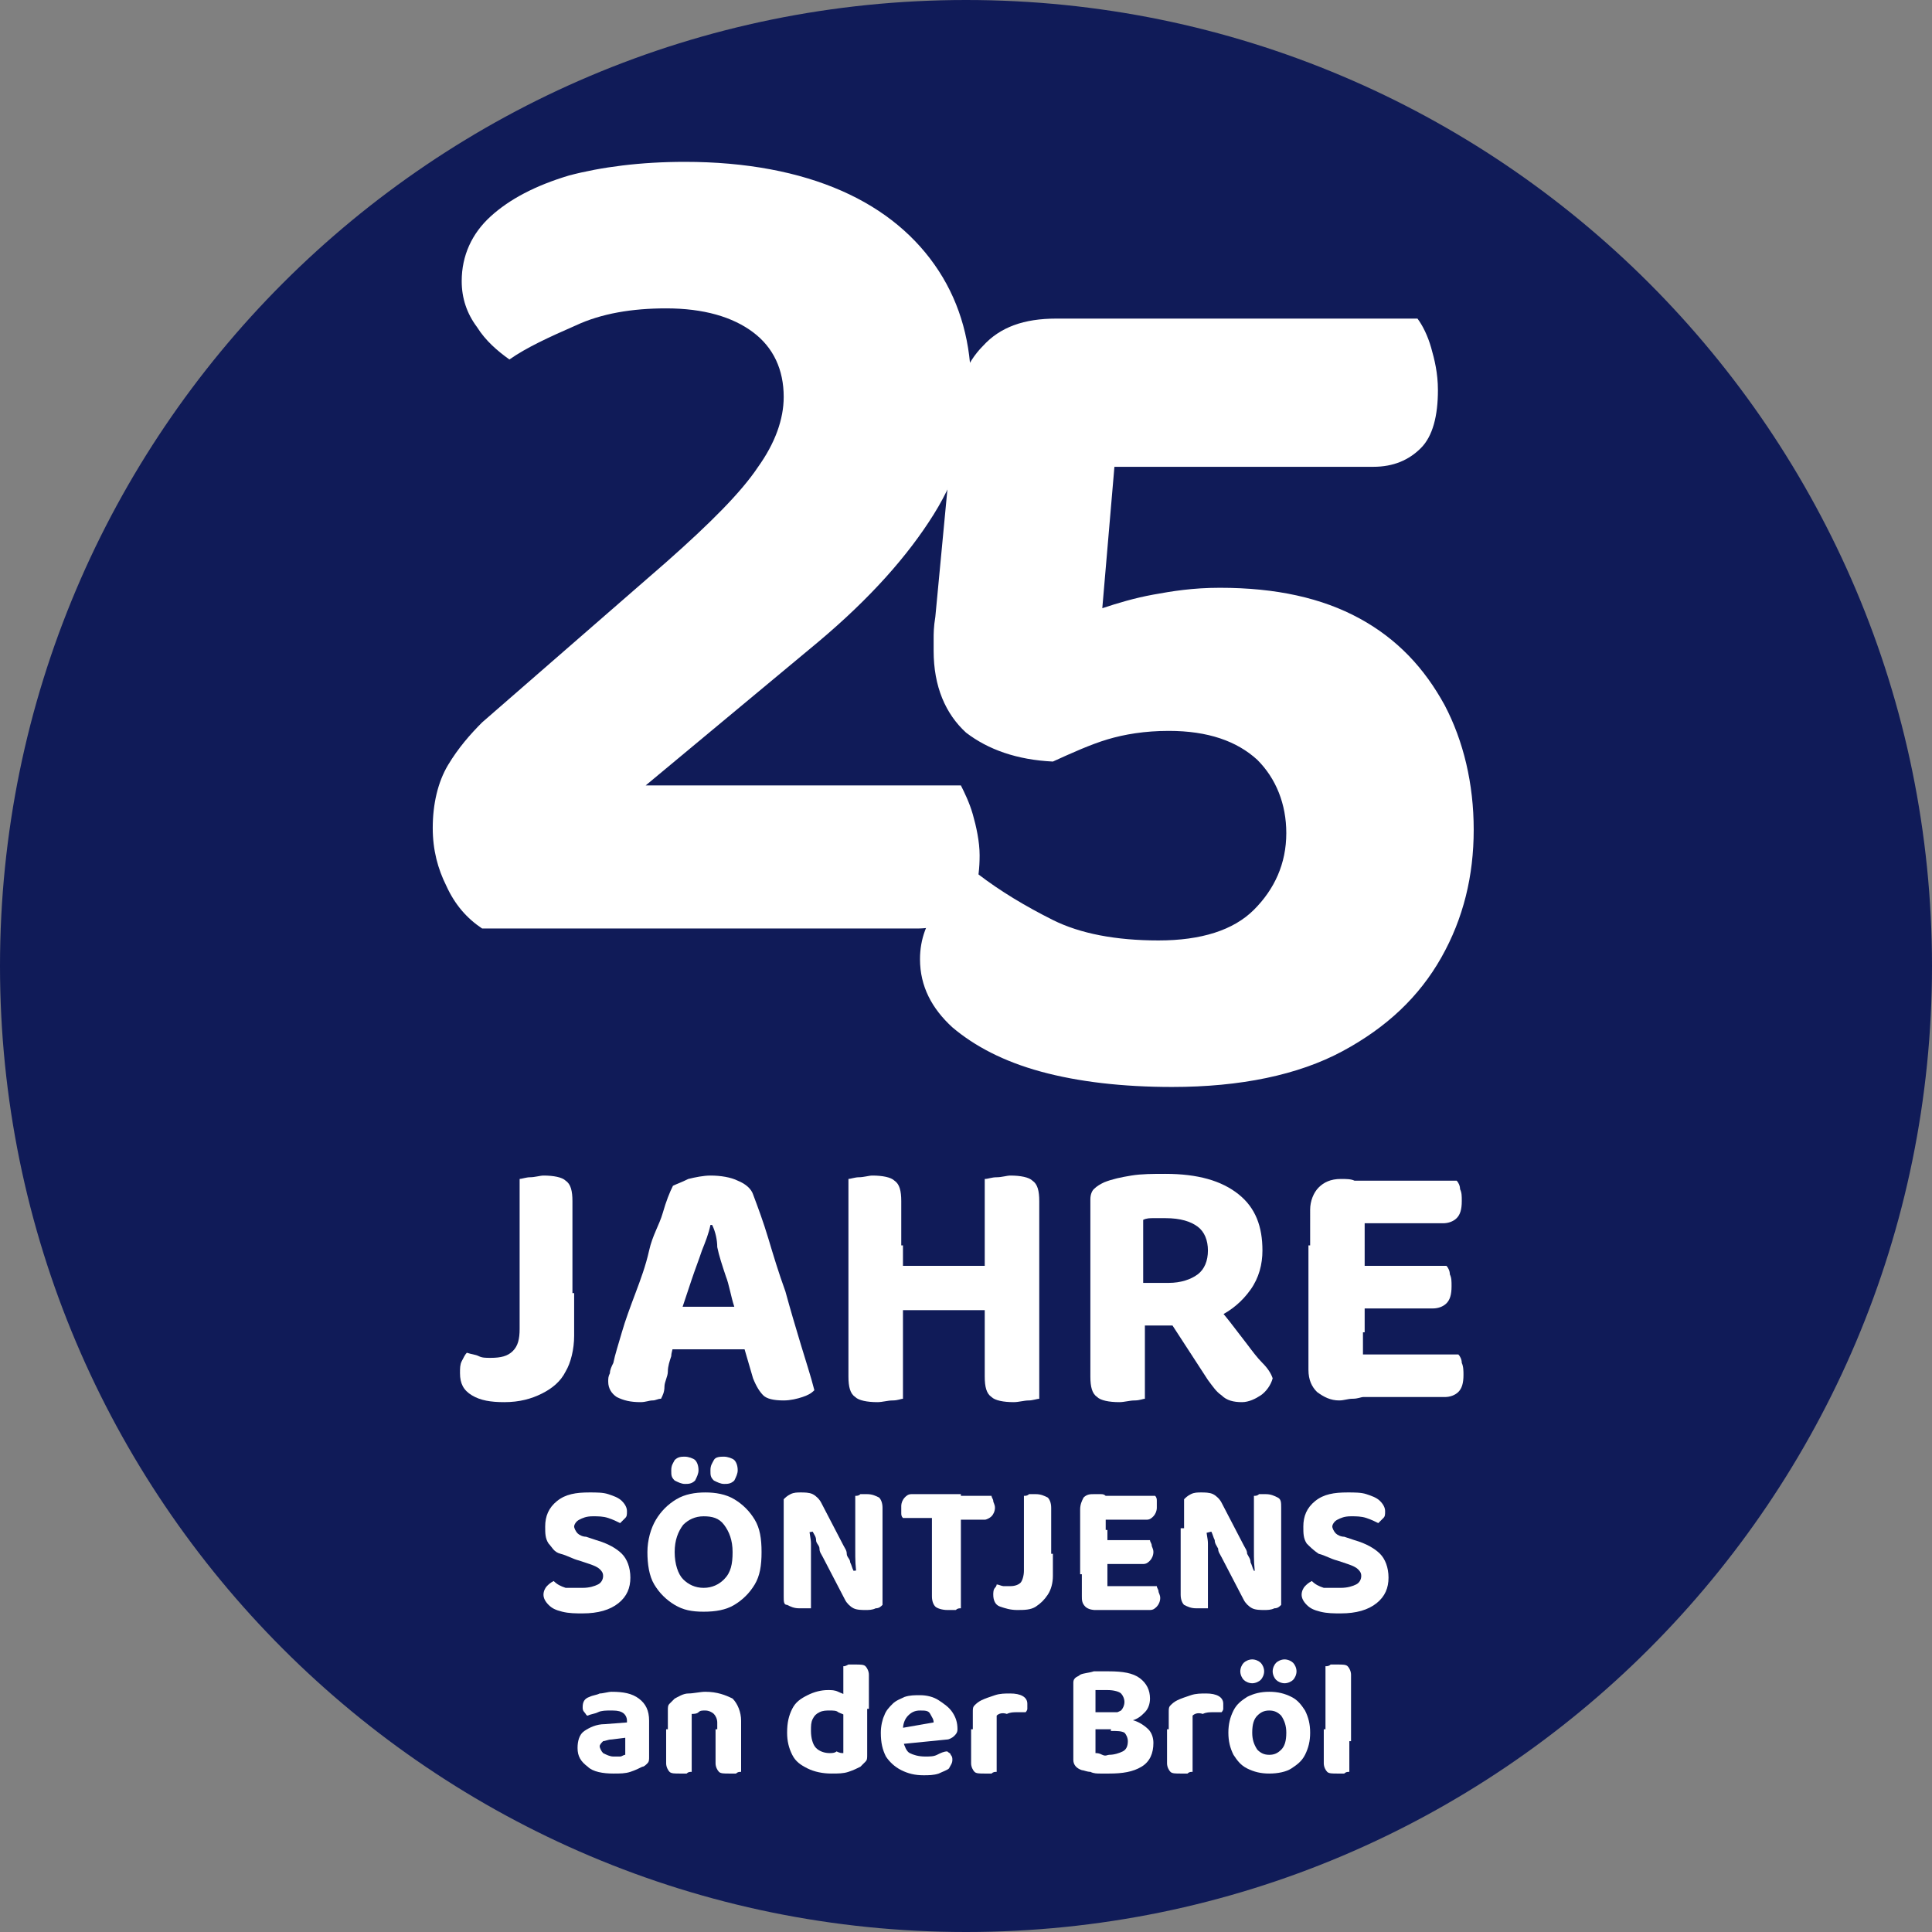 <?xml version="1.0" encoding="utf-8"?>
<!-- Generator: $$$/GeneralStr/196=Adobe Illustrator 27.6.0, SVG Export Plug-In . SVG Version: 6.00 Build 0)  -->
<!DOCTYPE svg PUBLIC "-//W3C//DTD SVG 1.1//EN" "http://www.w3.org/Graphics/SVG/1.1/DTD/svg11.dtd">
<svg version="1.1" id="Ebene_1" xmlns:x="http://ns.adobe.com/Extensibility/1.0/" xmlns:i="http://ns.adobe.com/AdobeIllustrator/10.0/" xmlns:graph="http://ns.adobe.com/Graphs/1.0/"
	 xmlns="http://www.w3.org/2000/svg" xmlns:xlink="http://www.w3.org/1999/xlink" x="0px" y="0px" viewBox="0 0 113.4 113.4"
	 style="enable-background:new 0 0 113.4 113.4;" xml:space="preserve">
<rect x="0" y="0" width="113.4" height="113.4" fill="#808080" stroke="none"/>
<style type="text/css">
	.st0{fill:#101B58;}
	.st1{fill:#FFFFFF;}
</style>
<g>
	<path class="st0" d="M56.7,113.4c31.3,0,56.7-25.4,56.7-56.7S88,0,56.7,0S0,25.4,0,56.7S25.4,113.4,56.7,113.4"/>
	<g>
		<path class="st1" d="M67.4,18.7l-1.8,6.5l-0.9,10.5c0.9-0.3,1.9-0.6,3-0.8c1.1-0.2,2.3-0.4,3.9-0.4c3.3,0,6,0.6,8.2,1.8
			c2.2,1.2,3.8,2.9,5,5.1c1.1,2.1,1.7,4.6,1.7,7.3c0,2.7-0.6,5.2-1.9,7.5c-1.3,2.3-3.2,4.1-5.8,5.5c-2.6,1.4-6,2.1-10,2.1
			c-2.9,0-5.5-0.3-7.7-0.9c-2.2-0.6-3.9-1.5-5.2-2.6c-1.2-1.1-1.9-2.4-1.9-4c0-1.2,0.4-2.2,1.1-3.1c0.7-0.9,1.5-1.5,2.3-1.9
			c1.3,1,2.8,1.9,4.4,2.7c1.6,0.8,3.7,1.2,6.2,1.2c2.5,0,4.4-0.6,5.6-1.8s1.9-2.7,1.9-4.5c0-1.7-0.6-3.2-1.7-4.3
			c-1.2-1.1-2.9-1.7-5.2-1.7c-1.4,0-2.6,0.2-3.6,0.5s-2.1,0.8-3.2,1.3c-2.1-0.1-3.8-0.7-5.1-1.7c-1.2-1.1-1.9-2.7-1.9-4.8
			c0-0.2,0-0.4,0-0.7c0-0.3,0-0.7,0.1-1.3L56,24.6c0.1-1.8,0.7-3.3,1.7-4.3c1-1.1,2.4-1.6,4.3-1.6H67.4z M62.9,27.4v-8.7h20.3
			c0.3,0.4,0.6,1,0.8,1.7c0.2,0.7,0.4,1.5,0.4,2.5c0,1.5-0.3,2.7-1,3.4c-0.7,0.7-1.6,1.1-2.8,1.1H62.9z"/>
	</g>
	<g>
		<path class="st1" d="M27.1,16.5c0-1.5,0.6-2.8,1.7-3.8c1.1-1,2.6-1.8,4.6-2.4c1.9-0.5,4.2-0.8,6.8-0.8c3.6,0,6.7,0.6,9.2,1.7
			c2.5,1.1,4.4,2.7,5.7,4.7c1.3,2,1.9,4.3,1.9,6.8c0,2.6-0.7,5.1-2.2,7.5c-1.5,2.4-3.7,4.9-6.8,7.5l-10.1,8.4h18.5
			c0.2,0.4,0.5,1,0.7,1.7c0.2,0.7,0.4,1.6,0.4,2.4c0,1.5-0.3,2.6-1,3.3c-0.7,0.7-1.6,1-2.7,1H28.3c-0.9-0.6-1.6-1.4-2.1-2.5
			c-0.5-1-0.8-2.1-0.8-3.4c0-1.4,0.3-2.7,0.9-3.7c0.6-1,1.3-1.8,2-2.5L39.1,33c2.6-2.3,4.4-4.1,5.4-5.6c1-1.4,1.5-2.8,1.5-4.1
			c0-1.6-0.6-2.9-1.8-3.8c-1.2-0.9-2.9-1.4-5.1-1.4c-2,0-3.8,0.3-5.3,1c-1.6,0.7-2.9,1.3-3.9,2c-0.7-0.5-1.4-1.1-1.9-1.9
			C27.4,18.4,27.1,17.5,27.1,16.5z"/>
	</g>
</g>
<g>
	<path class="st1" d="M34.2,93.2c0.4,0,0.7-0.1,0.9-0.2c0.2-0.1,0.3-0.3,0.3-0.5c0-0.2-0.1-0.3-0.2-0.4c-0.1-0.1-0.3-0.2-0.6-0.3
		l-0.6-0.2c-0.4-0.1-0.7-0.3-1.1-0.4s-0.5-0.4-0.7-0.6c-0.2-0.3-0.2-0.6-0.2-1c0-0.6,0.2-1.1,0.7-1.5s1.1-0.5,1.9-0.5
		c0.4,0,0.8,0,1.1,0.1c0.3,0.1,0.6,0.2,0.8,0.4c0.2,0.2,0.3,0.4,0.3,0.6c0,0.2,0,0.3-0.1,0.4c-0.1,0.1-0.2,0.2-0.3,0.3
		c-0.2-0.1-0.4-0.2-0.7-0.3c-0.3-0.1-0.6-0.1-0.9-0.1c-0.4,0-0.6,0.1-0.8,0.2c-0.2,0.1-0.3,0.3-0.3,0.4c0,0.1,0.1,0.3,0.2,0.4
		s0.3,0.2,0.5,0.2l0.6,0.2c0.7,0.2,1.2,0.5,1.5,0.8s0.5,0.8,0.5,1.4c0,0.6-0.2,1.1-0.7,1.5s-1.2,0.6-2.1,0.6c-0.4,0-0.8,0-1.2-0.1
		c-0.4-0.1-0.6-0.2-0.8-0.4s-0.3-0.4-0.3-0.6c0-0.2,0.1-0.4,0.2-0.5c0.1-0.1,0.2-0.2,0.4-0.3c0.2,0.2,0.4,0.3,0.7,0.4
		C33.5,93.2,33.8,93.2,34.2,93.2z"/>
	<path class="st1" d="M44.7,91.1c0,0.8-0.1,1.4-0.4,1.9s-0.7,0.9-1.2,1.2c-0.5,0.3-1.1,0.4-1.8,0.4s-1.2-0.1-1.7-0.4
		c-0.5-0.3-0.9-0.7-1.2-1.2s-0.4-1.2-0.4-1.9s0.2-1.4,0.5-1.9c0.3-0.5,0.7-0.9,1.2-1.2c0.5-0.3,1.1-0.4,1.7-0.4
		c0.6,0,1.2,0.1,1.7,0.4c0.5,0.3,0.9,0.7,1.2,1.2C44.6,89.7,44.7,90.3,44.7,91.1z M41,86.3c0,0.2-0.1,0.4-0.2,0.6
		c-0.2,0.2-0.4,0.2-0.6,0.2c-0.2,0-0.4-0.1-0.6-0.2c-0.2-0.2-0.2-0.3-0.2-0.6s0.1-0.4,0.2-0.6c0.2-0.2,0.4-0.2,0.6-0.2
		c0.2,0,0.5,0.1,0.6,0.2C40.9,85.8,41,86,41,86.3z M43,91.1c0-0.7-0.2-1.2-0.5-1.6c-0.3-0.4-0.7-0.5-1.2-0.5c-0.5,0-0.9,0.2-1.2,0.5
		c-0.3,0.4-0.5,0.9-0.5,1.6c0,0.7,0.2,1.3,0.5,1.6s0.7,0.5,1.2,0.5c0.5,0,0.9-0.2,1.2-0.5C42.9,92.3,43,91.8,43,91.1z M43.3,86.3
		c0,0.2-0.1,0.4-0.2,0.6c-0.2,0.2-0.4,0.2-0.6,0.2c-0.2,0-0.4-0.1-0.6-0.2c-0.2-0.2-0.2-0.3-0.2-0.6s0.1-0.4,0.2-0.6
		s0.4-0.2,0.6-0.2c0.2,0,0.5,0.1,0.6,0.2C43.2,85.8,43.3,86,43.3,86.3z"/>
	<path class="st1" d="M51.8,92v-1.1v3.3c-0.1,0.1-0.2,0.2-0.4,0.2c-0.2,0.1-0.4,0.1-0.6,0.1c-0.2,0-0.5,0-0.7-0.1
		c-0.2-0.1-0.4-0.3-0.5-0.5l-1.3-2.5c-0.1-0.2-0.2-0.3-0.2-0.5s-0.2-0.3-0.2-0.5s-0.1-0.3-0.2-0.5L46,90.2V88
		c0.1-0.1,0.2-0.2,0.4-0.3s0.4-0.1,0.6-0.1c0.2,0,0.5,0,0.7,0.1c0.2,0.1,0.4,0.3,0.5,0.5l1.3,2.5c0.1,0.2,0.2,0.3,0.2,0.5
		s0.2,0.3,0.2,0.5c0.1,0.2,0.1,0.3,0.2,0.5L51.8,92z M46,89.7l1.5,0c0,0.3,0.1,0.6,0.1,0.9c0,0.3,0,0.6,0,0.9c0,0.3,0,0.6,0,0.8v2.1
		c-0.1,0-0.2,0-0.3,0c-0.1,0-0.3,0-0.4,0c-0.3,0-0.5-0.1-0.7-0.2C46,94.2,46,94,46,93.7V89.7z M51.8,92.5l-1.5,0
		c-0.1-0.5-0.1-1-0.1-1.5s0-0.9,0-1.4v-1.8c0.1,0,0.2,0,0.3-0.1c0.1,0,0.3,0,0.4,0c0.3,0,0.5,0.1,0.7,0.2c0.1,0.1,0.2,0.3,0.2,0.6
		V92.5z"/>
	<path class="st1" d="M56.4,87.8l0,1.3H53c-0.1-0.1-0.1-0.2-0.1-0.3s0-0.2,0-0.4c0-0.2,0.1-0.4,0.2-0.5s0.2-0.2,0.4-0.2H56.4z
		 M54.7,88.8h1.7v5.6c-0.1,0-0.2,0-0.3,0.1c-0.1,0-0.3,0-0.5,0c-0.3,0-0.6-0.1-0.7-0.2c-0.1-0.1-0.2-0.3-0.2-0.6V88.8z M54.8,89.1
		l0-1.3h3.4c0,0.1,0.1,0.2,0.1,0.3c0,0.1,0.1,0.2,0.1,0.4c0,0.2-0.1,0.4-0.2,0.5c-0.1,0.1-0.3,0.2-0.4,0.2H54.8z"/>
	<path class="st1" d="M60.1,91.2h1.7v1.3c0,0.4-0.1,0.8-0.3,1.1c-0.2,0.3-0.4,0.5-0.7,0.7c-0.3,0.2-0.7,0.2-1.1,0.2
		c-0.4,0-0.7-0.1-1-0.2s-0.4-0.4-0.4-0.7c0-0.1,0-0.3,0.1-0.4s0.1-0.2,0.1-0.2c0.1,0,0.3,0.1,0.4,0.1c0.1,0,0.2,0,0.4,0
		c0.3,0,0.5-0.1,0.6-0.2c0.1-0.1,0.2-0.4,0.2-0.7V91.2z M61.8,92h-1.7v-4.2c0.1,0,0.2,0,0.3-0.1c0.2,0,0.3,0,0.4,0
		c0.3,0,0.5,0.1,0.7,0.2c0.1,0.1,0.2,0.3,0.2,0.6V92z"/>
	<path class="st1" d="M65,92.4h-1.6v-3.8c0-0.3,0.1-0.5,0.2-0.7c0.2-0.2,0.4-0.2,0.6-0.2c0.2,0,0.3,0,0.4,0c0.1,0,0.2,0,0.3,0.1
		V92.4z M63.4,89.8H65v4.6c-0.1,0-0.2,0-0.3,0.1c-0.1,0-0.3,0-0.4,0c-0.3,0-0.5-0.1-0.6-0.2c-0.2-0.2-0.2-0.4-0.2-0.6V89.8z
		 M64.2,89.1v-1.3h3.6c0.1,0.1,0.1,0.2,0.1,0.3c0,0.1,0,0.2,0,0.4c0,0.2-0.1,0.4-0.2,0.5c-0.1,0.1-0.2,0.2-0.4,0.2H64.2z M64.2,91.7
		v-1.3h3.3c0,0.1,0.1,0.2,0.1,0.3c0,0.1,0.1,0.2,0.1,0.4c0,0.2-0.1,0.4-0.2,0.5c-0.1,0.1-0.2,0.2-0.4,0.2H64.2z M64.2,94.4v-1.3h3.7
		c0,0.1,0.1,0.2,0.1,0.3c0,0.1,0.1,0.2,0.1,0.4c0,0.2-0.1,0.4-0.2,0.5c-0.1,0.1-0.2,0.2-0.4,0.2H64.2z"/>
	<path class="st1" d="M75.2,92v-1.1v3.3c-0.1,0.1-0.2,0.2-0.4,0.2c-0.2,0.1-0.4,0.1-0.6,0.1c-0.2,0-0.5,0-0.7-0.1
		c-0.2-0.1-0.4-0.3-0.5-0.5l-1.3-2.5c-0.1-0.2-0.2-0.3-0.2-0.5c-0.1-0.2-0.2-0.3-0.2-0.5c-0.1-0.2-0.1-0.3-0.2-0.5l-1.6,0.4V88
		c0.1-0.1,0.2-0.2,0.4-0.3c0.2-0.1,0.4-0.1,0.6-0.1c0.2,0,0.5,0,0.7,0.1c0.2,0.1,0.4,0.3,0.5,0.5l1.3,2.5c0.1,0.2,0.2,0.3,0.2,0.5
		c0.1,0.2,0.2,0.3,0.2,0.5c0.1,0.2,0.1,0.3,0.2,0.5L75.2,92z M69.3,89.7l1.5,0c0,0.3,0.1,0.6,0.1,0.9c0,0.3,0,0.6,0,0.9s0,0.6,0,0.8
		v2.1c-0.1,0-0.2,0-0.3,0c-0.1,0-0.3,0-0.4,0c-0.3,0-0.5-0.1-0.7-0.2c-0.1-0.1-0.2-0.3-0.2-0.6V89.7z M75.2,92.5l-1.5,0
		c-0.1-0.5-0.1-1-0.1-1.5c0-0.5,0-0.9,0-1.4v-1.8c0.1,0,0.2,0,0.3-0.1c0.1,0,0.3,0,0.4,0c0.3,0,0.5,0.1,0.7,0.2s0.2,0.3,0.2,0.6
		V92.5z"/>
	<path class="st1" d="M78.7,93.2c0.4,0,0.7-0.1,0.9-0.2c0.2-0.1,0.3-0.3,0.3-0.5c0-0.2-0.1-0.3-0.2-0.4c-0.1-0.1-0.3-0.2-0.6-0.3
		l-0.6-0.2c-0.4-0.1-0.7-0.3-1.1-0.4c-0.3-0.2-0.5-0.4-0.7-0.6c-0.2-0.3-0.2-0.6-0.2-1c0-0.6,0.2-1.1,0.7-1.5
		c0.5-0.4,1.1-0.5,1.9-0.5c0.4,0,0.8,0,1.1,0.1c0.3,0.1,0.6,0.2,0.8,0.4c0.2,0.2,0.3,0.4,0.3,0.6c0,0.2,0,0.3-0.1,0.4
		c-0.1,0.1-0.2,0.2-0.3,0.3c-0.2-0.1-0.4-0.2-0.7-0.3c-0.3-0.1-0.6-0.1-0.9-0.1c-0.4,0-0.6,0.1-0.8,0.2c-0.2,0.1-0.3,0.3-0.3,0.4
		c0,0.1,0.1,0.3,0.2,0.4c0.1,0.1,0.3,0.2,0.5,0.2l0.6,0.2c0.7,0.2,1.2,0.5,1.5,0.8s0.5,0.8,0.5,1.4c0,0.6-0.2,1.1-0.7,1.5
		c-0.5,0.4-1.2,0.6-2.1,0.6c-0.4,0-0.8,0-1.2-0.1c-0.4-0.1-0.6-0.2-0.8-0.4s-0.3-0.4-0.3-0.6c0-0.2,0.1-0.4,0.2-0.5
		c0.1-0.1,0.2-0.2,0.4-0.3c0.2,0.2,0.4,0.3,0.7,0.4C78,93.2,78.4,93.2,78.7,93.2z"/>
</g>
<g>
	<path class="st1" d="M36,104.1c-0.6,0-1.2-0.1-1.5-0.4c-0.4-0.3-0.6-0.6-0.6-1.1c0-0.4,0.1-0.8,0.4-1c0.3-0.2,0.7-0.4,1.2-0.4
		l1.3-0.1V101c0-0.2-0.1-0.4-0.3-0.5s-0.4-0.1-0.7-0.1c-0.2,0-0.5,0-0.7,0.1c-0.2,0.1-0.4,0.1-0.6,0.2c-0.1,0-0.1-0.1-0.2-0.2
		c-0.1-0.1-0.1-0.2-0.1-0.3c0-0.3,0.1-0.5,0.4-0.6c0.2-0.1,0.4-0.1,0.6-0.2c0.2,0,0.5-0.1,0.7-0.1c0.7,0,1.2,0.1,1.6,0.4
		c0.4,0.3,0.6,0.7,0.6,1.3v2.1c0,0.2,0,0.3-0.1,0.4c-0.1,0.1-0.2,0.2-0.3,0.2c-0.2,0.1-0.4,0.2-0.7,0.3S36.4,104.1,36,104.1z
		 M36,103.1c0.1,0,0.3,0,0.4,0c0.1,0,0.2-0.1,0.3-0.1V102l-0.8,0.1c-0.2,0-0.4,0.1-0.5,0.1c-0.1,0.1-0.2,0.2-0.2,0.3
		s0.1,0.3,0.2,0.4C35.6,103,35.8,103.1,36,103.1z"/>
	<path class="st1" d="M43.5,101v0.9h-1.4v-0.8c0-0.2-0.1-0.4-0.2-0.5c-0.1-0.1-0.3-0.2-0.5-0.2c-0.2,0-0.3,0-0.4,0.1
		s-0.3,0.1-0.4,0.1v1.3h-1.4v-1.5c0-0.2,0-0.3,0.1-0.4c0.1-0.1,0.2-0.2,0.3-0.3c0.2-0.1,0.5-0.3,0.8-0.3s0.7-0.1,1-0.1
		c0.7,0,1.2,0.2,1.6,0.4C43.3,100,43.5,100.5,43.5,101z M39.2,101.5h1.4v2.5c-0.1,0-0.2,0-0.3,0.1c-0.1,0-0.2,0-0.4,0
		c-0.3,0-0.5,0-0.6-0.1c-0.1-0.1-0.2-0.3-0.2-0.5V101.5z M42.1,101.5h1.4v2.5c-0.1,0-0.2,0-0.3,0.1c-0.1,0-0.2,0-0.4,0
		c-0.3,0-0.5,0-0.6-0.1c-0.1-0.1-0.2-0.3-0.2-0.5V101.5z"/>
	<path class="st1" d="M49.5,102.9V100h1.4v3c0,0.2,0,0.3-0.1,0.4c-0.1,0.1-0.2,0.2-0.3,0.3c-0.2,0.1-0.4,0.2-0.7,0.3
		c-0.3,0.1-0.6,0.1-1,0.1c-0.5,0-1-0.1-1.4-0.3s-0.7-0.4-0.9-0.8c-0.2-0.4-0.3-0.8-0.3-1.3c0-0.6,0.1-1,0.3-1.4s0.5-0.6,0.9-0.8
		c0.4-0.2,0.8-0.3,1.2-0.3c0.2,0,0.4,0,0.6,0.1c0.2,0.1,0.3,0.1,0.4,0.2v1.2c-0.1-0.1-0.2-0.1-0.4-0.2c-0.1-0.1-0.3-0.1-0.5-0.1
		c-0.2,0-0.4,0-0.6,0.1c-0.2,0.1-0.3,0.2-0.4,0.4c-0.1,0.2-0.1,0.4-0.1,0.7c0,0.4,0.1,0.8,0.3,1c0.2,0.2,0.5,0.3,0.8,0.3
		c0.1,0,0.3,0,0.4-0.1C49.3,102.9,49.4,102.9,49.5,102.9z M50.9,100.3l-1.4,0v-2.5c0.1,0,0.1,0,0.3-0.1c0.1,0,0.2,0,0.4,0
		c0.3,0,0.5,0,0.6,0.1c0.1,0.1,0.2,0.3,0.2,0.5V100.3z"/>
	<path class="st1" d="M52.6,102.4l-0.1-0.9l2.3-0.4c0-0.2-0.1-0.3-0.2-0.5s-0.3-0.2-0.6-0.2c-0.3,0-0.5,0.1-0.7,0.3
		c-0.2,0.2-0.3,0.5-0.3,0.8l0,0.7c0.1,0.3,0.2,0.6,0.4,0.7c0.2,0.1,0.5,0.2,0.9,0.2c0.3,0,0.5,0,0.7-0.1c0.2-0.1,0.4-0.2,0.6-0.2
		c0.1,0.1,0.2,0.1,0.2,0.2c0.1,0.1,0.1,0.2,0.1,0.3c0,0.2-0.1,0.3-0.2,0.5c-0.1,0.1-0.4,0.2-0.6,0.3c-0.3,0.1-0.6,0.1-0.9,0.1
		c-0.5,0-0.9-0.1-1.3-0.3c-0.4-0.2-0.7-0.5-0.9-0.8c-0.2-0.4-0.3-0.8-0.3-1.4c0-0.4,0.1-0.8,0.2-1c0.1-0.3,0.3-0.5,0.5-0.7
		c0.2-0.2,0.5-0.3,0.7-0.4c0.3-0.1,0.6-0.1,0.9-0.1c0.4,0,0.8,0.1,1.1,0.3c0.3,0.2,0.6,0.4,0.8,0.7c0.2,0.3,0.3,0.6,0.3,1
		c0,0.2-0.1,0.3-0.2,0.4c-0.1,0.1-0.3,0.2-0.4,0.2L52.6,102.4z"/>
	<path class="st1" d="M58.5,100.7v1.2h-1.4v-1.4c0-0.2,0-0.3,0.1-0.4c0.1-0.1,0.2-0.2,0.4-0.3c0.2-0.1,0.5-0.2,0.8-0.3
		c0.3-0.1,0.6-0.1,0.9-0.1c0.6,0,1,0.2,1,0.6c0,0.1,0,0.2,0,0.3c0,0.1-0.1,0.2-0.1,0.2c-0.1,0-0.1,0-0.2,0c-0.1,0-0.2,0-0.3,0
		c-0.2,0-0.4,0-0.6,0.1C58.8,100.5,58.6,100.6,58.5,100.7z M57.1,101.5l1.4,0v2.5c-0.1,0-0.2,0-0.3,0.1c-0.1,0-0.2,0-0.4,0
		c-0.3,0-0.5,0-0.6-0.1c-0.1-0.1-0.2-0.3-0.2-0.5V101.5z"/>
	<path class="st1" d="M65.2,101.6l0.1-0.8c0.5,0,1,0.1,1.3,0.2s0.6,0.3,0.8,0.5c0.2,0.2,0.3,0.5,0.3,0.8c0,0.6-0.2,1.1-0.7,1.4
		c-0.5,0.3-1.1,0.4-1.9,0.4c-0.2,0-0.3,0-0.5,0s-0.4,0-0.6-0.1c-0.2,0-0.4-0.1-0.5-0.1c-0.3-0.1-0.5-0.3-0.5-0.6v-4.5
		c0-0.1,0-0.2,0.1-0.3s0.2-0.1,0.3-0.2c0.2-0.1,0.5-0.1,0.8-0.2c0.3,0,0.6,0,0.9,0c0.8,0,1.4,0.1,1.8,0.4c0.4,0.3,0.6,0.7,0.6,1.2
		c0,0.3-0.1,0.6-0.3,0.8c-0.2,0.2-0.4,0.4-0.8,0.5s-0.7,0.2-1.2,0.2l-0.1-0.6c0.3,0,0.5-0.1,0.7-0.2c0.1-0.1,0.2-0.3,0.2-0.5
		c0-0.2-0.1-0.4-0.2-0.5s-0.4-0.2-0.8-0.2c-0.1,0-0.2,0-0.4,0c-0.1,0-0.2,0-0.3,0v3.7c0.1,0,0.2,0,0.4,0.1s0.3,0,0.4,0
		c0.3,0,0.6-0.1,0.8-0.2c0.2-0.1,0.3-0.3,0.3-0.6c0-0.2-0.1-0.4-0.2-0.5C65.8,101.6,65.6,101.6,65.2,101.6z M66,100.5v1h-2.1v-1H66z
		"/>
	<path class="st1" d="M70,100.7v1.2h-1.4v-1.4c0-0.2,0-0.3,0.1-0.4c0.1-0.1,0.2-0.2,0.4-0.3c0.2-0.1,0.5-0.2,0.8-0.3
		c0.3-0.1,0.6-0.1,0.9-0.1c0.6,0,1,0.2,1,0.6c0,0.1,0,0.2,0,0.3c0,0.1-0.1,0.2-0.1,0.2c-0.1,0-0.1,0-0.2,0c-0.1,0-0.2,0-0.3,0
		c-0.2,0-0.4,0-0.6,0.1C70.3,100.5,70.1,100.6,70,100.7z M68.6,101.5l1.4,0v2.5c-0.1,0-0.2,0-0.3,0.1c-0.1,0-0.2,0-0.4,0
		c-0.3,0-0.5,0-0.6-0.1c-0.1-0.1-0.2-0.3-0.2-0.5V101.5z"/>
	<path class="st1" d="M76.9,101.7c0,0.5-0.1,0.9-0.3,1.3c-0.2,0.4-0.5,0.6-0.8,0.8s-0.8,0.3-1.3,0.3c-0.5,0-0.9-0.1-1.3-0.3
		s-0.6-0.5-0.8-0.8c-0.2-0.4-0.3-0.8-0.3-1.3c0-0.5,0.1-0.9,0.3-1.3s0.5-0.6,0.8-0.8c0.4-0.2,0.8-0.3,1.3-0.3c0.5,0,0.9,0.1,1.3,0.3
		c0.4,0.2,0.6,0.5,0.8,0.8C76.8,100.8,76.9,101.2,76.9,101.7z M74.2,98.1c0,0.2-0.1,0.4-0.2,0.5c-0.1,0.1-0.3,0.2-0.5,0.2
		c-0.2,0-0.4-0.1-0.5-0.2c-0.1-0.1-0.2-0.3-0.2-0.5c0-0.2,0.1-0.4,0.2-0.5c0.1-0.1,0.3-0.2,0.5-0.2c0.2,0,0.4,0.1,0.5,0.2
		C74.1,97.7,74.2,97.9,74.2,98.1z M74.5,100.4c-0.3,0-0.5,0.1-0.7,0.3c-0.2,0.2-0.3,0.5-0.3,1c0,0.4,0.1,0.7,0.3,1
		c0.2,0.2,0.4,0.3,0.7,0.3s0.5-0.1,0.7-0.3c0.2-0.2,0.3-0.5,0.3-1c0-0.4-0.1-0.7-0.3-1C75,100.5,74.8,100.4,74.5,100.4z M76.1,98.1
		c0,0.2-0.1,0.4-0.2,0.5s-0.3,0.2-0.5,0.2c-0.2,0-0.4-0.1-0.5-0.2s-0.2-0.3-0.2-0.5c0-0.2,0.1-0.4,0.2-0.5s0.3-0.2,0.5-0.2
		c0.2,0,0.4,0.1,0.5,0.2S76.1,97.9,76.1,98.1z"/>
	<path class="st1" d="M79.2,102.2l-1.4,0v-4.4c0.1,0,0.2,0,0.3-0.1c0.1,0,0.2,0,0.4,0c0.3,0,0.5,0,0.6,0.1c0.1,0.1,0.2,0.3,0.2,0.5
		V102.2z M77.8,101.5l1.4,0v2.5c-0.1,0-0.2,0-0.3,0.1c-0.1,0-0.2,0-0.4,0c-0.3,0-0.5,0-0.6-0.1c-0.1-0.1-0.2-0.3-0.2-0.5V101.5z"/>
</g>
<g>
	<path class="st1" d="M30.5,75.9h3.2v2.5c0,0.8-0.2,1.6-0.5,2.1c-0.3,0.6-0.8,1-1.4,1.3c-0.6,0.3-1.3,0.5-2.2,0.5
		c-0.8,0-1.4-0.1-1.9-0.4c-0.5-0.3-0.7-0.7-0.7-1.3c0-0.3,0-0.5,0.1-0.7c0.1-0.2,0.2-0.4,0.3-0.5c0.3,0.1,0.5,0.1,0.7,0.2
		s0.4,0.1,0.7,0.1c0.6,0,1-0.1,1.3-0.4c0.3-0.3,0.4-0.7,0.4-1.3V75.9z M33.7,77.3h-3.2v-8.1c0.1,0,0.4-0.1,0.6-0.1
		c0.3,0,0.6-0.1,0.8-0.1c0.6,0,1.1,0.1,1.3,0.3c0.3,0.2,0.4,0.6,0.4,1.2V77.3z"/>
	<path class="st1" d="M41.8,71.9h-0.1c-0.1,0.5-0.3,1-0.5,1.5c-0.2,0.6-0.4,1.1-0.6,1.7c-0.2,0.6-0.4,1.2-0.6,1.8l-0.4,1.9
		c-0.1,0.3-0.2,0.6-0.2,0.8c-0.1,0.3-0.2,0.6-0.2,0.9S39,81.1,39,81.4s-0.1,0.5-0.2,0.7c-0.2,0-0.3,0.1-0.5,0.1
		c-0.2,0-0.4,0.1-0.7,0.1c-0.6,0-1-0.1-1.4-0.3c-0.3-0.2-0.5-0.5-0.5-0.9c0-0.2,0-0.3,0.1-0.5c0-0.2,0.1-0.4,0.2-0.6
		c0.1-0.5,0.3-1.1,0.5-1.8c0.2-0.7,0.5-1.5,0.8-2.3c0.3-0.8,0.6-1.6,0.8-2.5s0.6-1.5,0.8-2.2c0.2-0.7,0.4-1.2,0.6-1.6
		c0.2-0.1,0.5-0.2,0.9-0.4c0.4-0.1,0.9-0.2,1.3-0.2c0.6,0,1.2,0.1,1.6,0.3c0.5,0.2,0.8,0.5,0.9,0.8c0.3,0.8,0.6,1.6,0.9,2.6
		c0.3,1,0.6,2,1,3.1c0.3,1.1,0.6,2.1,0.9,3.1c0.3,1,0.6,1.9,0.8,2.7c-0.2,0.2-0.4,0.3-0.7,0.4c-0.3,0.1-0.7,0.2-1.1,0.2
		c-0.6,0-1-0.1-1.2-0.3c-0.2-0.2-0.4-0.5-0.6-1l-0.7-2.4l-0.4-1.8c-0.2-0.6-0.3-1.3-0.5-1.8c-0.2-0.6-0.4-1.2-0.5-1.7
		C42.1,72.8,42,72.3,41.8,71.9z M38.3,79.2l1.3-2.5h5l0.4,2.5H38.3z"/>
	<path class="st1" d="M53,77.2h-3.2v-8c0.1,0,0.4-0.1,0.6-0.1c0.3,0,0.6-0.1,0.8-0.1c0.6,0,1.1,0.1,1.3,0.3c0.3,0.2,0.4,0.6,0.4,1.2
		V77.2z M49.8,73.1H53v9c-0.1,0-0.3,0.1-0.6,0.1c-0.3,0-0.6,0.1-0.9,0.1c-0.6,0-1.1-0.1-1.3-0.3c-0.3-0.2-0.4-0.6-0.4-1.2V73.1z
		 M59.6,76.9h-8.3v-2.6h8.3V76.9z M61,77.2h-3.2v-8c0.2,0,0.4-0.1,0.7-0.1c0.3,0,0.6-0.1,0.8-0.1c0.6,0,1.1,0.1,1.3,0.3
		c0.3,0.2,0.4,0.6,0.4,1.2V77.2z M57.7,73.1H61v9c-0.1,0-0.4,0.1-0.6,0.1c-0.3,0-0.6,0.1-0.9,0.1c-0.6,0-1.1-0.1-1.3-0.3
		c-0.3-0.2-0.4-0.6-0.4-1.2V73.1z"/>
	<path class="st1" d="M68.9,77.8H64v-7.4c0-0.3,0.1-0.5,0.2-0.6c0.2-0.2,0.4-0.3,0.6-0.4c0.5-0.2,1-0.3,1.6-0.4
		c0.6-0.1,1.3-0.1,2-0.1c1.9,0,3.3,0.4,4.3,1.2c1,0.8,1.4,1.9,1.4,3.3c0,0.8-0.2,1.6-0.7,2.3c-0.5,0.7-1.1,1.2-1.9,1.6
		C70.8,77.6,69.9,77.8,68.9,77.8z M64,76.6h3.2v5.5c-0.1,0-0.3,0.1-0.6,0.1c-0.3,0-0.6,0.1-0.9,0.1c-0.6,0-1.1-0.1-1.3-0.3
		c-0.3-0.2-0.4-0.6-0.4-1.2V76.6z M67.2,75.3h1.4c0.7,0,1.3-0.2,1.7-0.5s0.6-0.8,0.6-1.4c0-0.6-0.2-1.1-0.6-1.4
		c-0.4-0.3-1-0.5-1.9-0.5c-0.2,0-0.5,0-0.7,0c-0.2,0-0.4,0-0.6,0.1V75.3z M68.3,77l2.9-0.7c0.3,0.5,0.7,0.9,1,1.3s0.7,0.9,1,1.3
		c0.3,0.4,0.6,0.8,0.9,1.1s0.5,0.6,0.6,0.9c-0.1,0.4-0.4,0.8-0.7,1c-0.3,0.2-0.7,0.4-1.1,0.4c-0.5,0-0.9-0.1-1.2-0.4
		c-0.3-0.2-0.5-0.5-0.8-0.9L68.3,77z"/>
	<path class="st1" d="M80,78.2h-3.1V71c0-0.5,0.2-1,0.5-1.3c0.3-0.3,0.7-0.5,1.3-0.5c0.3,0,0.6,0,0.8,0.1c0.3,0,0.5,0.1,0.6,0.1
		V78.2z M76.8,73.1H80V82c-0.1,0-0.3,0.1-0.6,0.1c-0.3,0-0.5,0.1-0.8,0.1c-0.5,0-0.9-0.2-1.3-0.5c-0.3-0.3-0.5-0.7-0.5-1.3V73.1z
		 M78.5,71.8v-2.5h7c0.1,0.1,0.2,0.3,0.2,0.5c0.1,0.2,0.1,0.4,0.1,0.7c0,0.5-0.1,0.8-0.3,1s-0.5,0.3-0.8,0.3H78.5z M78.5,76.8v-2.5
		h6.4c0.1,0.1,0.2,0.3,0.2,0.5c0.1,0.2,0.1,0.4,0.1,0.7c0,0.5-0.1,0.8-0.3,1c-0.2,0.2-0.5,0.3-0.8,0.3H78.5z M78.5,82.1v-2.6h7.1
		c0.1,0.1,0.2,0.3,0.2,0.5c0.1,0.2,0.1,0.5,0.1,0.7c0,0.5-0.1,0.8-0.3,1c-0.2,0.2-0.5,0.3-0.8,0.3H78.5z"/>
</g>
</svg>
